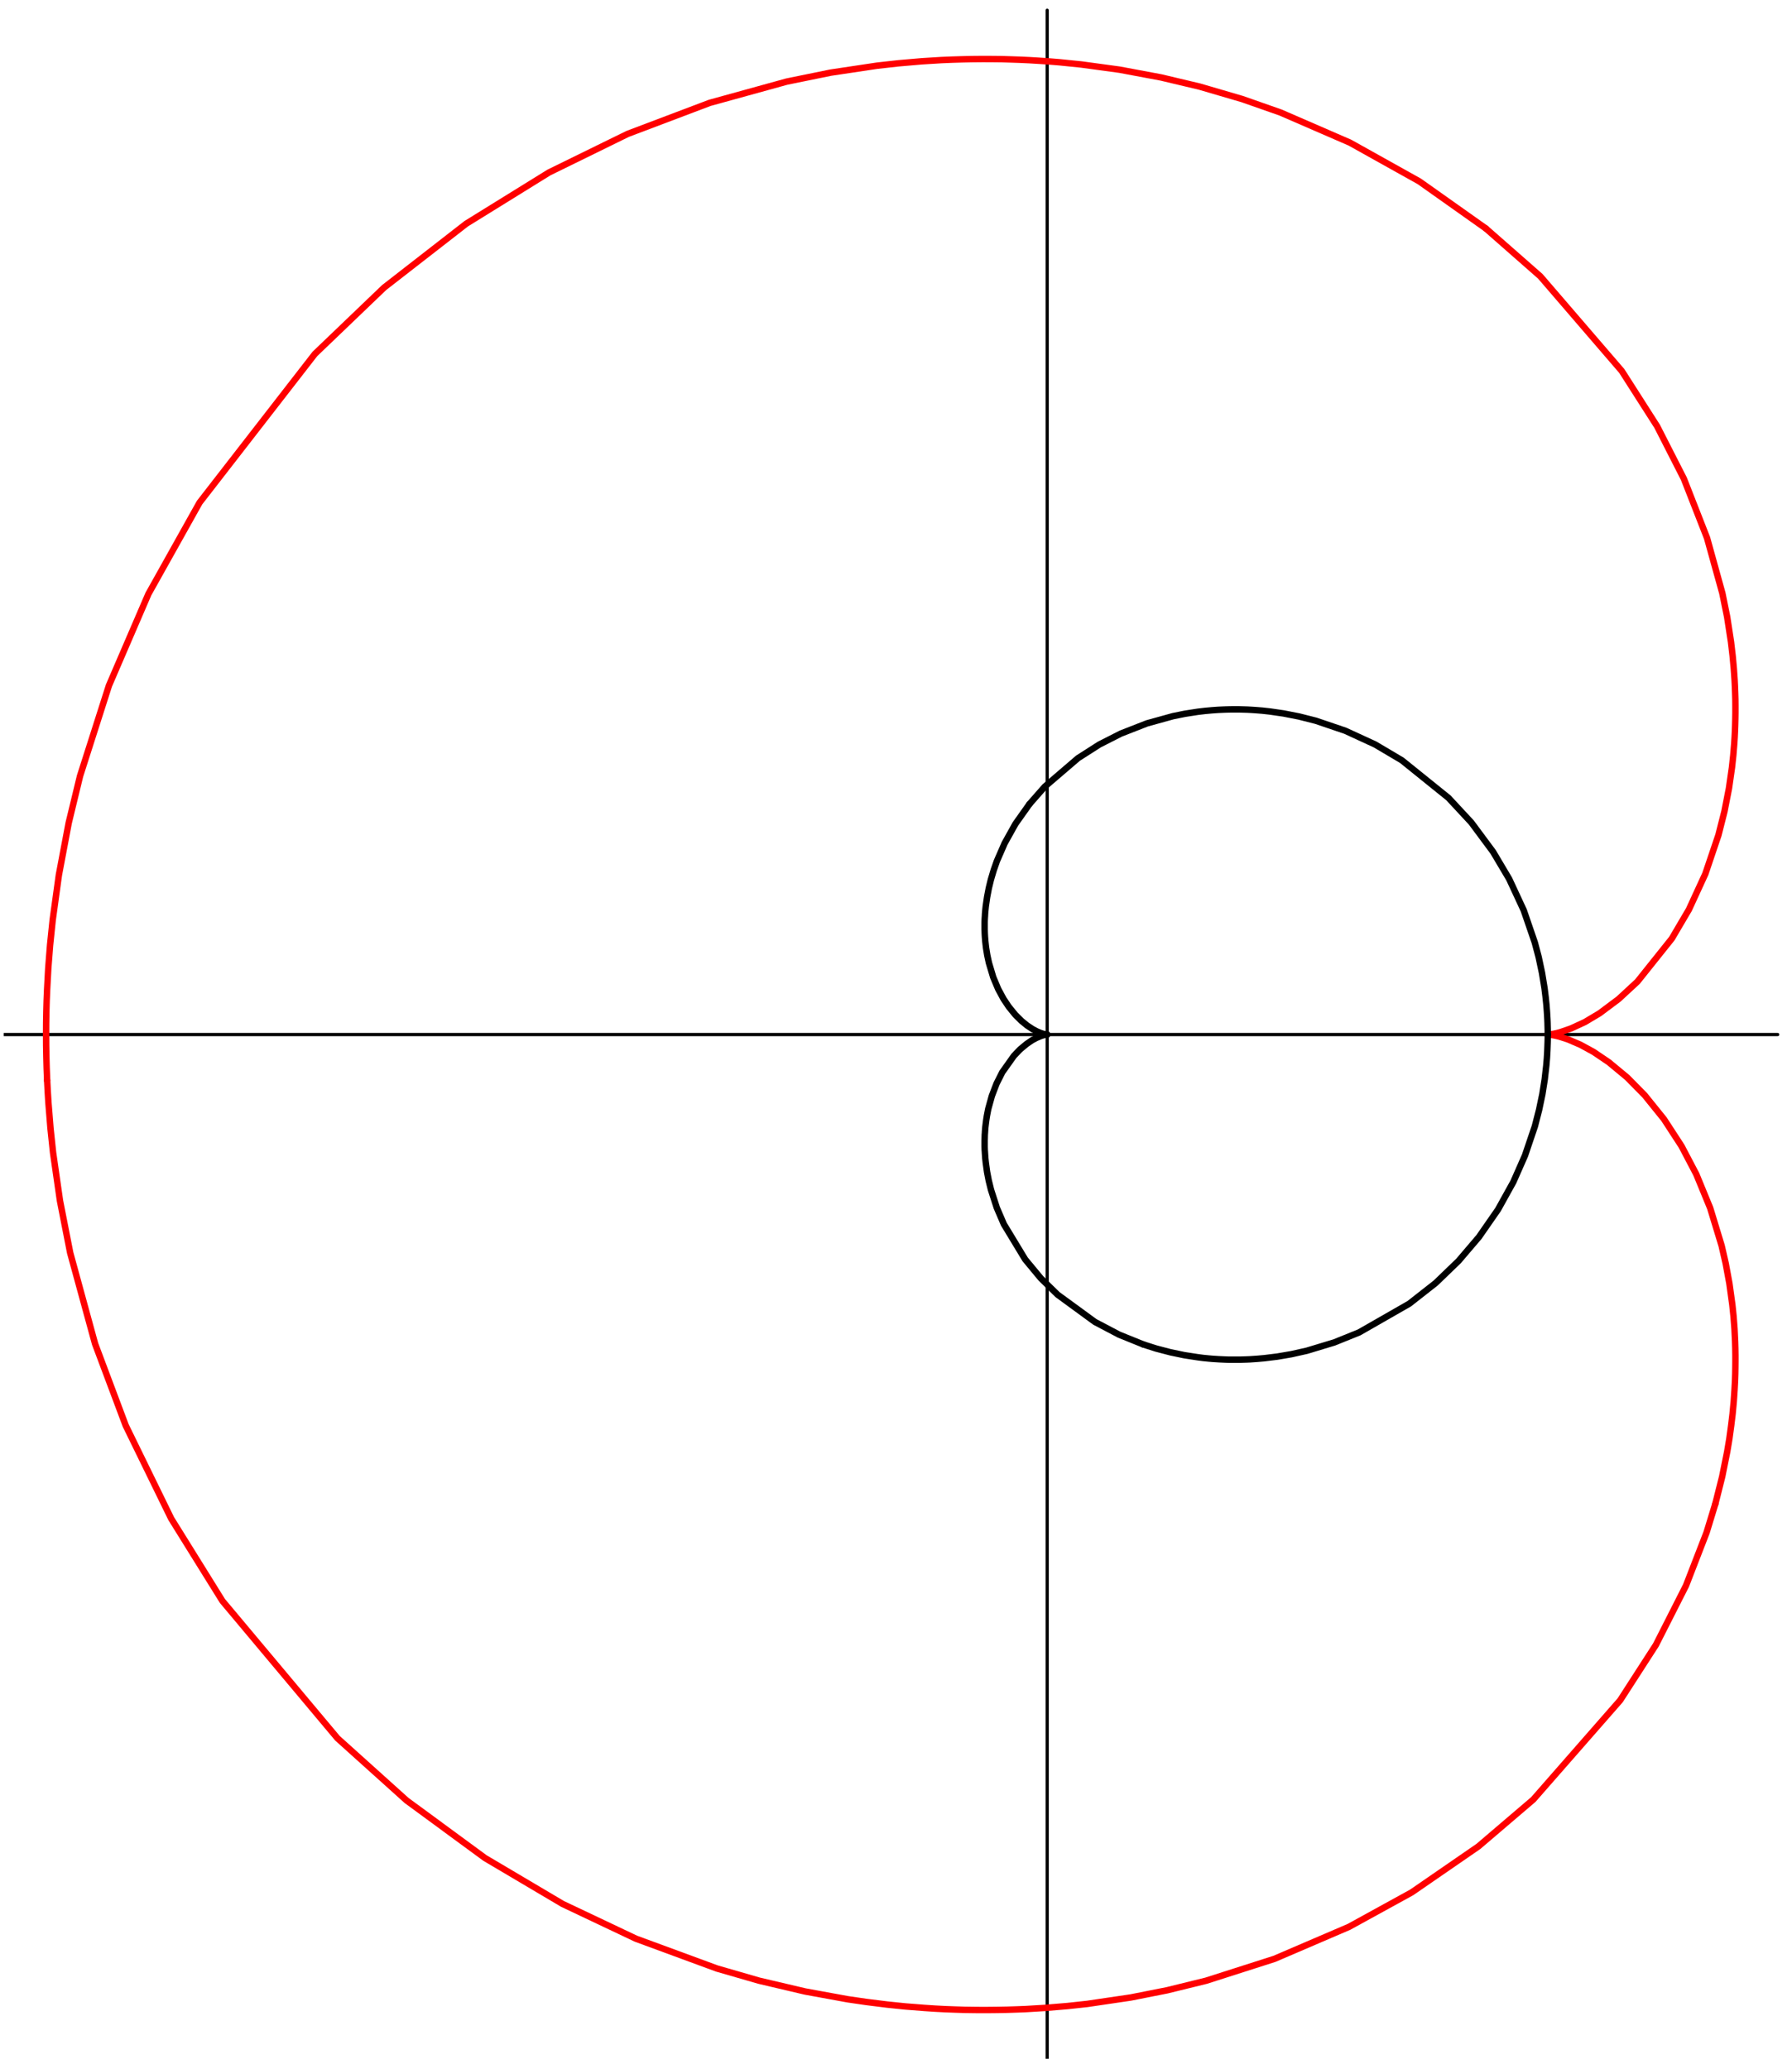 <?xml version="1.0" encoding="UTF-8"?>
<svg xmlns="http://www.w3.org/2000/svg" xmlns:xlink="http://www.w3.org/1999/xlink" width="137.88" height="159.19" viewBox="0 0 137.88 159.19">
<defs>
<clipPath id="clip-0">
<path clip-rule="nonzero" d="M 0.289 79 L 137.473 79 L 137.473 80 L 0.289 80 Z M 0.289 79 "/>
</clipPath>
<clipPath id="clip-1">
<path clip-rule="nonzero" d="M 80 0 L 82 0 L 82 158.383 L 80 158.383 Z M 80 0 "/>
</clipPath>
</defs>
<g clip-path="url(#clip-0)">
<path fill="none" stroke-width="2.5" stroke-linecap="round" stroke-linejoin="round" stroke="rgb(0%, 0%, 0%)" stroke-opacity="1" stroke-miterlimit="10" d="M 0.076 795.917 L 1378.696 795.917 " transform="matrix(0.099, 0, 0, -0.099, 0.289, 158.384)"/>
</g>
<g clip-path="url(#clip-1)">
<path fill="none" stroke-width="2.5" stroke-linecap="round" stroke-linejoin="round" stroke="rgb(0%, 0%, 0%)" stroke-opacity="1" stroke-miterlimit="10" d="M 810.939 0.013 L 810.939 1591.861 " transform="matrix(0.099, 0, 0, -0.099, 0.289, 158.384)"/>
</g>
<path fill="none" stroke-width="5" stroke-linecap="round" stroke-linejoin="round" stroke="rgb(100%, 0%, 0%)" stroke-opacity="1" stroke-miterlimit="10" d="M 1199.979 795.917 L 1200.136 795.917 L 1200.253 795.956 L 1200.568 795.956 L 1200.999 795.996 L 1201.628 796.074 L 1202.491 796.153 L 1204.415 796.467 L 1206.967 797.017 L 1209.872 797.802 L 1218.196 800.707 L 1228.875 805.654 L 1240.261 812.446 L 1255.023 823.479 L 1269.667 837.024 L 1296.404 870.474 L 1309.675 893.01 L 1322.435 920.729 L 1332.642 950.921 L 1337.315 969.334 L 1340.809 987.198 L 1343.164 1003.531 L 1344.185 1013.032 L 1344.931 1022.101 L 1345.245 1027.088 L 1345.481 1031.838 L 1345.638 1036.118 L 1345.756 1040.829 L 1345.795 1043.263 L 1345.834 1046.011 L 1345.834 1051.547 L 1345.795 1056.337 L 1345.716 1059.046 L 1345.638 1061.559 L 1345.442 1066.584 L 1345.206 1071.335 L 1344.578 1080.365 L 1343.675 1090.18 L 1342.418 1100.899 L 1339.395 1120.529 L 1335.666 1138.904 L 1323.769 1181.816 L 1305.748 1227.87 L 1284.979 1268.584 L 1257.496 1311.575 L 1194.207 1385.111 L 1151.923 1422.252 " transform="matrix(0.099, 0, 0, -0.099, 0.289, 158.384)"/>
<path fill="none" stroke-width="5" stroke-linecap="round" stroke-linejoin="round" stroke="rgb(100%, 0%, 0%)" stroke-opacity="1" stroke-miterlimit="10" d="M 1151.923 1422.252 L 1100.177 1458.883 L 1046.232 1488.996 L 992.326 1512.396 L 962.566 1522.839 L 929.429 1532.537 L 899.512 1539.643 L 867.2 1545.689 L 837.44 1549.733 L 820.401 1551.461 L 812.156 1552.128 L 804.343 1552.639 L 797.237 1553.071 L 789.502 1553.424 L 782.435 1553.66 L 775.879 1553.856 L 768.811 1553.934 L 760.998 1553.974 L 752.832 1553.895 L 745.137 1553.738 L 737.206 1553.502 L 728.765 1553.149 L 713.492 1552.207 L 695.275 1550.636 L 678.707 1548.791 L 642.547 1543.373 L 608.508 1536.424 L 548.634 1519.895 L 484.913 1495.788 L 423.784 1465.832 L 359.474 1426.021 L 295.635 1376.395 L 241.808 1324.806 L 152.213 1209.338 L 112.442 1138.315 L 81.739 1067.095 L 59.282 996.778 L 50.487 960.461 L 42.832 919.865 L 38.042 885.08 L 36 865.41 L 34.587 847.31 L 33.723 831.37 L 33.33 822.34 L 33.095 813.899 L 32.938 804.987 L 32.898 796.899 L 32.938 787.515 L 33.095 778.682 L 33.33 769.848 L 33.723 760.307 " transform="matrix(0.099, 0, 0, -0.099, 0.289, 158.384)"/>
<path fill="none" stroke-width="5" stroke-linecap="round" stroke-linejoin="round" stroke="rgb(100%, 0%, 0%)" stroke-opacity="1" stroke-miterlimit="10" d="M 33.723 760.307 L 34.194 751.356 L 34.704 743.15 L 36.314 723.166 L 38.316 704.203 L 43.695 666.748 L 51.626 626.309 L 70.982 555.56 L 94.813 492.035 L 130.149 419.755 L 169.959 355.759 L 259.357 249.086 L 313.106 200.717 L 374.04 155.998 L 434.306 120.349 L 491.313 93.337 L 554.249 70.173 L 586.993 60.711 L 622.799 52.309 L 655.935 46.263 L 670.501 44.143 L 686.598 42.14 L 700.654 40.688 L 715.809 39.51 L 724.132 38.96 L 731.749 38.568 L 739.012 38.293 L 746.668 38.057 L 754.913 37.939 L 759.585 37.9 L 763.865 37.9 L 771.717 37.979 L 780.04 38.136 L 787.461 38.371 L 794.371 38.646 L 809.997 39.588 L 826.84 41.002 L 842.073 42.651 L 875.877 47.637 L 904.224 53.251 L 934.455 60.672 L 987.575 77.672 L 1045.486 102.524 L 1094.209 129.3 L 1146.073 165.028 L 1188.75 201.462 L 1256.279 278.611 L 1283.998 321.563 L 1307.437 367.734 L 1323.377 408.88 L 1330.248 431.337 " transform="matrix(0.099, 0, 0, -0.099, 0.289, 158.384)"/>
<path fill="none" stroke-width="5" stroke-linecap="round" stroke-linejoin="round" stroke="rgb(100%, 0%, 0%)" stroke-opacity="1" stroke-miterlimit="10" d="M 1330.248 431.337 L 1335.548 452.381 L 1339.435 471.698 L 1341.123 481.788 L 1342.576 492.388 L 1343.636 501.183 L 1344.539 510.802 L 1345.128 519.479 L 1345.363 523.68 L 1345.559 527.488 L 1345.716 532.396 L 1345.756 535.065 L 1345.795 537.539 L 1345.834 541.975 L 1345.834 546.765 L 1345.795 549.239 L 1345.756 551.987 L 1345.677 554.814 L 1345.599 557.444 L 1345.363 562.156 L 1345.128 567.142 L 1344.382 576.879 L 1343.439 585.948 L 1341.162 602.438 L 1338.296 617.985 L 1335.116 631.844 L 1326.204 661.133 L 1315.407 687.399 L 1303.942 709.228 L 1290.24 730.272 L 1275.321 748.764 L 1261.737 762.545 L 1247.485 774.363 L 1235.589 782.411 L 1225.538 787.908 L 1215.722 792.148 L 1208.734 794.386 L 1205.632 795.132 L 1203.394 795.564 L 1201.549 795.839 L 1200.882 795.878 L 1200.568 795.917 L 1199.979 795.917 " transform="matrix(0.099, 0, 0, -0.099, 0.289, 158.384)"/>
<path fill="none" stroke-width="5" stroke-linecap="round" stroke-linejoin="round" stroke="rgb(0%, 0%, 0%)" stroke-opacity="1" stroke-miterlimit="10" d="M 1199.979 795.917 L 1199.979 798.94 L 1199.9 801.689 L 1199.822 804.869 L 1199.704 807.853 L 1199.39 813.153 L 1198.958 818.924 L 1198.29 825.285 L 1197.466 831.959 L 1195.503 843.894 L 1192.912 856.105 L 1189.928 867.373 L 1181.33 892.421 L 1169.983 916.842 L 1157.498 937.886 L 1140.576 960.697 L 1122.791 979.856 L 1086.592 1009.027 L 1065.744 1021.355 L 1042.62 1031.995 L 1019.73 1039.769 L 1006.695 1043.067 L 994.682 1045.423 L 984.12 1046.954 L 978.113 1047.621 L 972.538 1048.053 L 969.554 1048.249 L 966.688 1048.406 L 964.136 1048.485 L 961.349 1048.563 L 959.896 1048.603 L 955.145 1048.603 L 952.397 1048.563 L 950.866 1048.524 L 949.453 1048.485 L 946.626 1048.367 L 943.995 1048.249 L 939.048 1047.896 L 933.787 1047.425 L 928.094 1046.757 L 918.004 1045.187 L 908.817 1043.342 L 888.519 1037.727 L 868.221 1029.797 L 851.456 1021.277 L 834.888 1010.676 L 809.054 988.533 L 797.197 975.027 " transform="matrix(0.099, 0, 0, -0.099, 0.289, 158.384)"/>
<path fill="none" stroke-width="5" stroke-linecap="round" stroke-linejoin="round" stroke="rgb(0%, 0%, 0%)" stroke-opacity="1" stroke-miterlimit="10" d="M 797.197 975.027 L 786.283 959.637 L 777.881 944.56 L 771.874 930.78 L 769.4 923.713 L 767.163 916.214 L 765.592 909.736 L 764.257 902.786 L 763.197 895.484 L 762.805 891.558 L 762.647 889.673 L 762.569 887.946 L 762.451 886.336 L 762.373 884.608 L 762.333 883.038 L 762.333 877.502 L 762.373 876.599 L 762.412 874.989 L 762.49 873.38 L 762.569 872.006 L 762.805 868.865 L 763.119 865.999 L 763.433 863.329 L 764.375 857.557 L 765.671 851.59 L 769.008 840.439 L 772.855 831.292 L 777.017 823.596 L 781.179 817.393 L 786.165 811.268 L 790.876 806.596 L 795.234 803.024 L 799.632 800.118 L 803.126 798.273 L 805.874 797.134 L 808.191 796.388 L 809.133 796.192 L 809.957 796.035 L 810.271 795.996 L 810.507 795.956 L 810.703 795.956 L 810.782 795.917 L 810.939 795.917 " transform="matrix(0.099, 0, 0, -0.099, 0.289, 158.384)"/>
<path fill="none" stroke-width="5" stroke-linecap="round" stroke-linejoin="round" stroke="rgb(0%, 0%, 0%)" stroke-opacity="1" stroke-miterlimit="10" d="M 810.939 795.917 L 810.468 795.917 L 809.918 795.839 L 809.211 795.682 L 808.426 795.525 L 806.031 794.779 L 802.694 793.365 L 799.16 791.481 L 794.802 788.497 L 789.777 784.296 L 785.066 779.349 L 776.036 766.628 L 771.599 757.795 L 767.948 748.254 L 765.16 738.203 L 764.1 732.785 L 763.59 729.526 L 763.197 726.503 L 762.883 723.912 L 762.647 721.007 L 762.569 719.554 L 762.451 718.023 L 762.412 716.374 L 762.373 714.843 L 762.333 713.39 L 762.333 708.875 L 762.373 707.579 L 762.412 706.166 L 762.53 704.674 L 762.608 703.3 L 762.844 699.845 L 763.197 696.586 L 764.218 689.127 L 765.514 682.452 L 767.28 675.267 L 771.795 661.29 L 777.253 648.57 L 793.86 621.165 L 806.031 606.482 L 819.027 593.8 L 848.041 572.599 L 866.847 562.705 L 885.692 555.089 " transform="matrix(0.099, 0, 0, -0.099, 0.289, 158.384)"/>
<path fill="none" stroke-width="5" stroke-linecap="round" stroke-linejoin="round" stroke="rgb(0%, 0%, 0%)" stroke-opacity="1" stroke-miterlimit="10" d="M 885.692 555.089 L 895.665 551.908 L 906.776 549.003 L 917.533 546.765 L 927.663 545.195 L 932.099 544.606 L 936.928 544.135 L 939.716 543.899 L 942.268 543.742 L 944.663 543.585 L 947.254 543.467 L 949.963 543.35 L 952.436 543.271 L 960.721 543.271 L 963.115 543.35 L 965.746 543.428 L 968.534 543.546 L 974.226 543.938 L 979.644 544.41 L 989.852 545.666 L 1000.846 547.55 L 1012.781 550.22 L 1034.061 556.659 L 1053.416 564.472 L 1092.364 586.772 L 1112.858 602.83 L 1130.604 619.948 L 1146.505 638.597 L 1161.346 659.955 L 1173.242 681.392 L 1182.272 701.886 L 1189.967 724.619 L 1193.265 737.457 L 1195.817 749.667 L 1197.623 761.132 L 1198.84 771.772 L 1199.311 777.347 L 1199.508 780.566 L 1199.665 783.471 L 1199.782 786.573 L 1199.9 789.91 L 1199.979 793.012 L 1199.979 795.917 " transform="matrix(0.099, 0, 0, -0.099, 0.289, 158.384)"/>
</svg>
